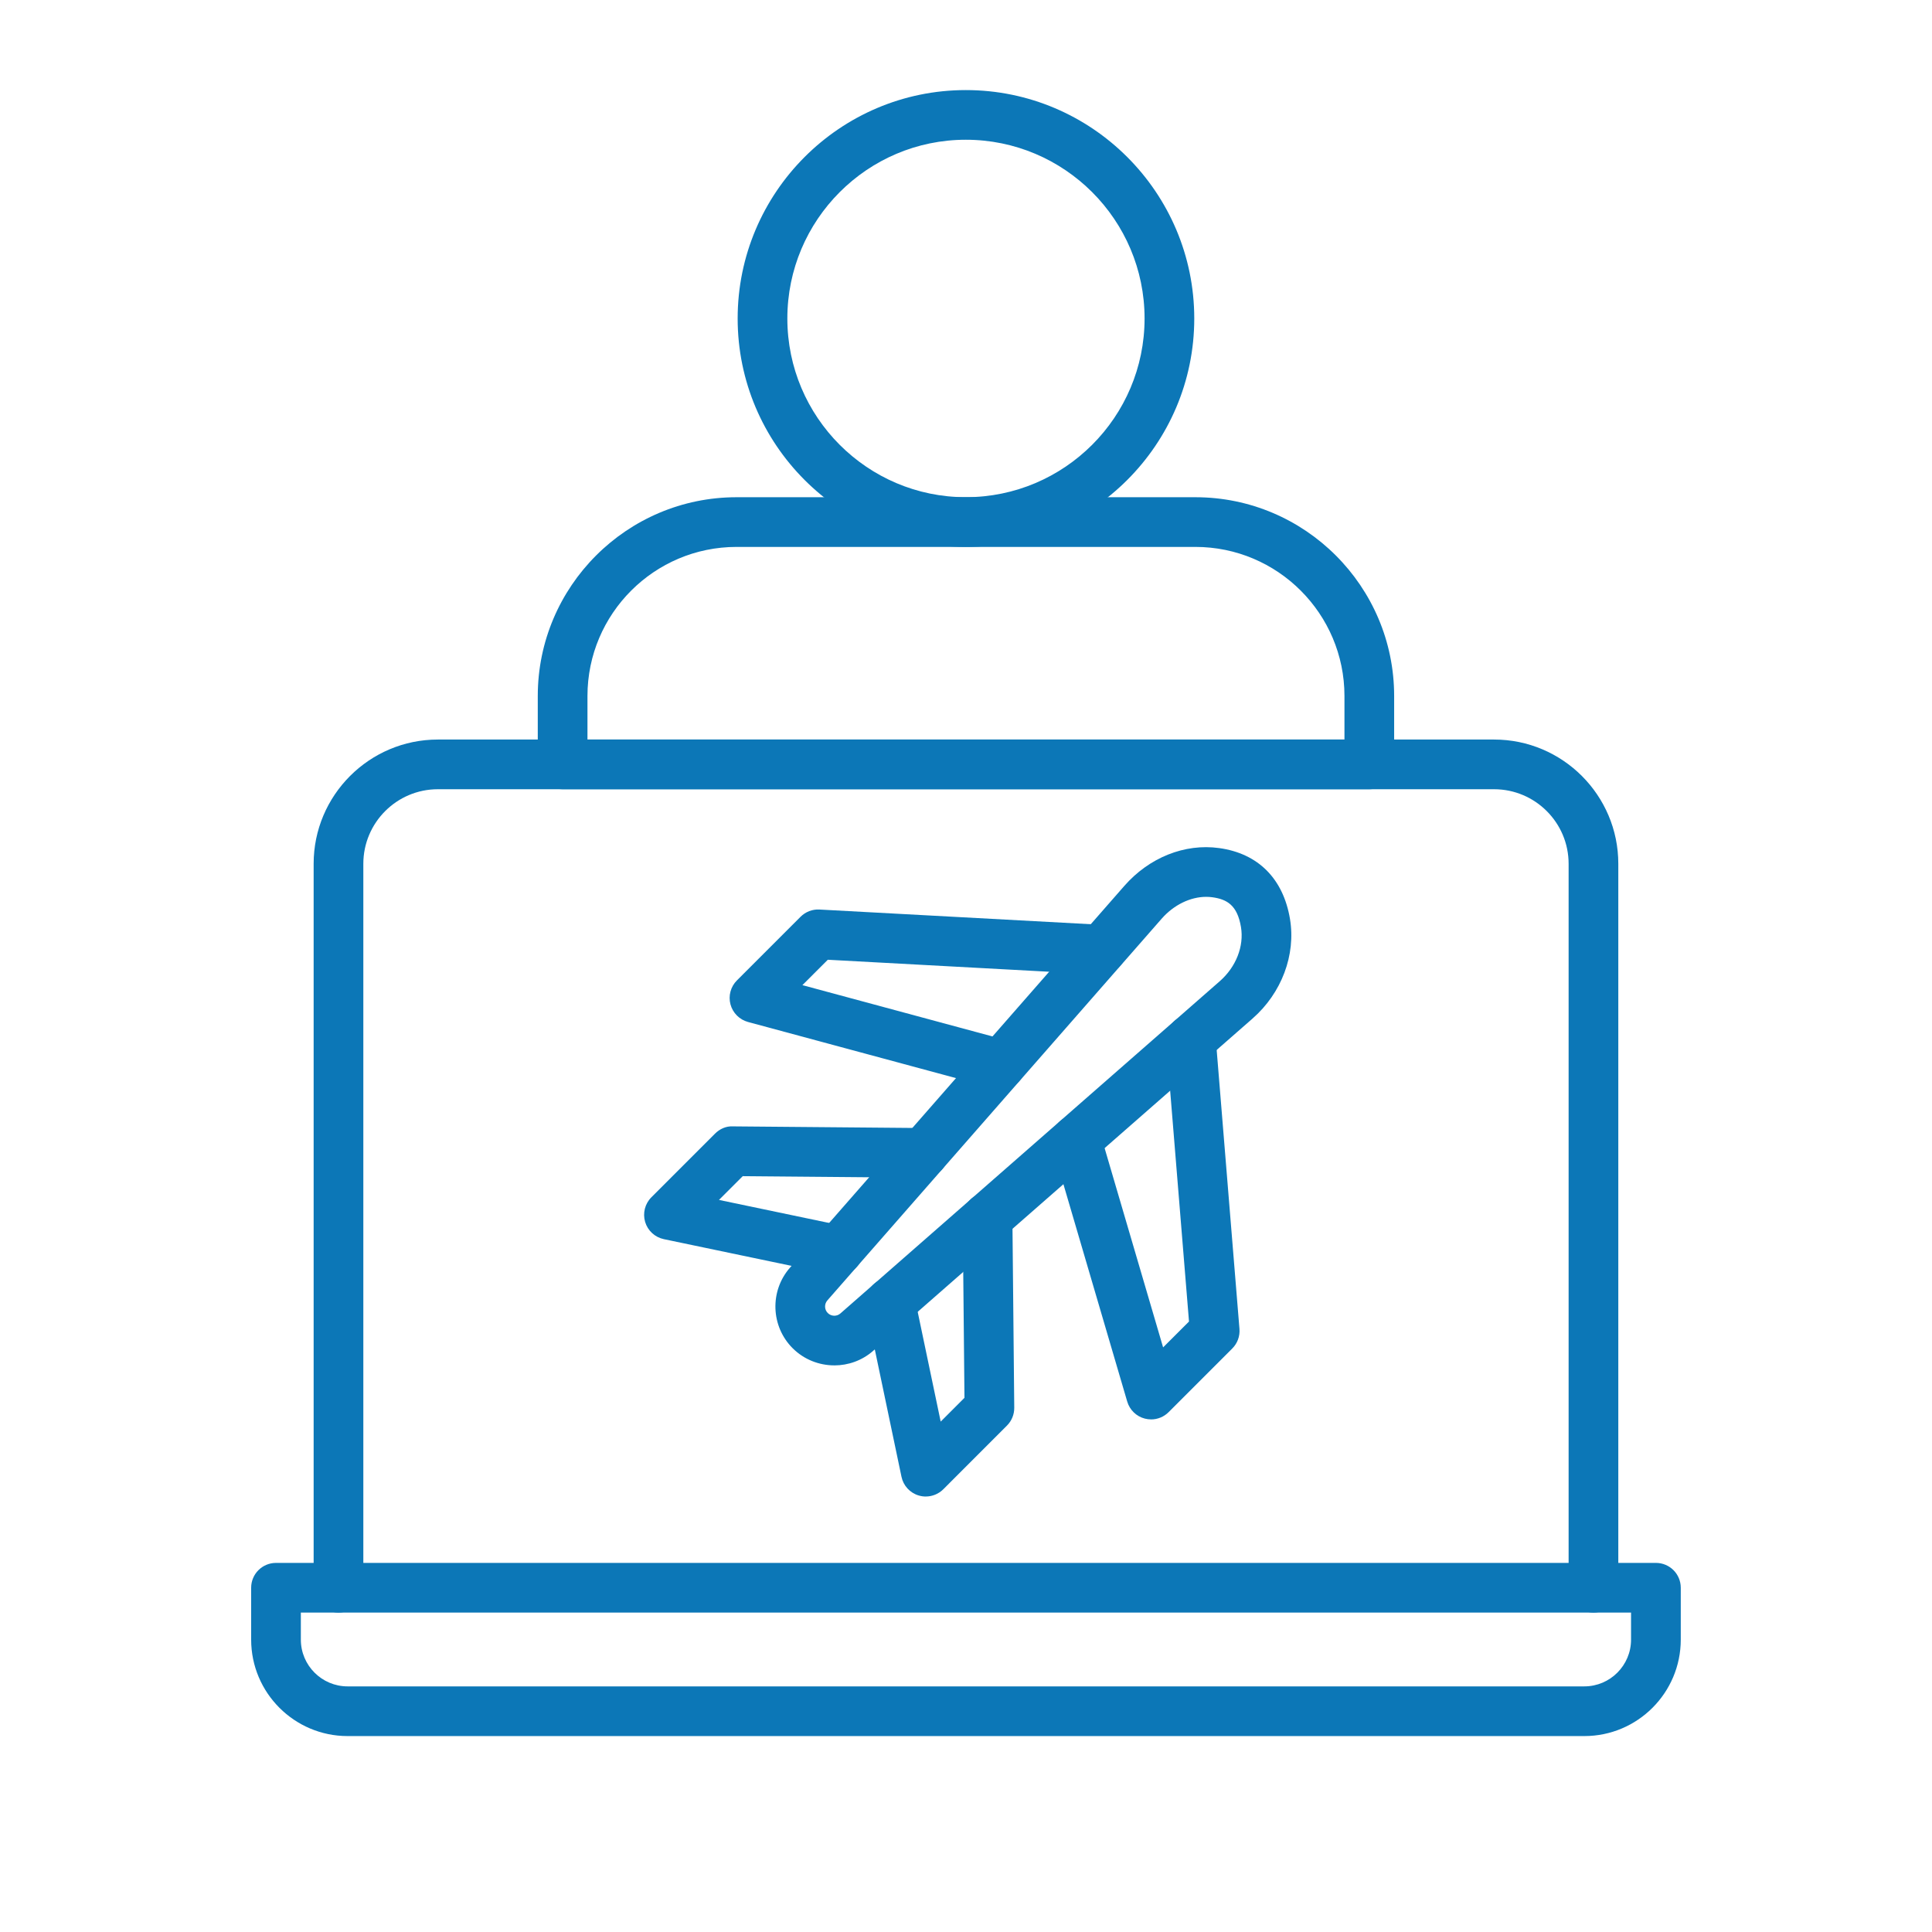 <?xml version="1.0" encoding="UTF-8" standalone="no"?>
<!-- Generator: Adobe Illustrator 16.0.2, SVG Export Plug-In . SVG Version: 6.00 Build 0)  -->

<svg
   version="1.1"
   id="Livello_1"
   x="0px"
   y="0px"
   width="100px"
   height="100px"
   viewBox="0 0 100 100"
   enable-background="new 0 0 100 100"
   xml:space="preserve"
   sodipodi:docname="108.svg"
   inkscape:version="1.1 (c68e22c387, 2021-05-23)"
   xmlns:inkscape="http://www.inkscape.org/namespaces/inkscape"
   xmlns:sodipodi="http://sodipodi.sourceforge.net/DTD/sodipodi-0.dtd"
   xmlns="http://www.w3.org/2000/svg"
   xmlns:svg="http://www.w3.org/2000/svg"><defs
   id="defs21" /><sodipodi:namedview
   id="namedview19"
   pagecolor="#ffffff"
   bordercolor="#666666"
   borderopacity="1.0"
   inkscape:pageshadow="2"
   inkscape:pageopacity="0.0"
   inkscape:pagecheckerboard="0"
   showgrid="false"
   showguides="true"
   inkscape:guide-bbox="true"
   inkscape:zoom="8.73"
   inkscape:cx="27.376861"
   inkscape:cy="59.106529"
   inkscape:window-width="2521"
   inkscape:window-height="1528"
   inkscape:window-x="23"
   inkscape:window-y="0"
   inkscape:window-maximized="0"
   inkscape:current-layer="Livello_1"><sodipodi:guide
     position="58.19,10.195"
     orientation="0,-1"
     id="guide6720" /><sodipodi:guide
     position="50.172,26.575"
     orientation="1,0"
     id="guide6722" /></sodipodi:namedview>

<g
   id="g44"
   transform="matrix(1.286,0,0,1.286,6.274,3.536)"
   style="fill:#0c77b7;fill-opacity:1"><g
     id="g34"
     style="fill:#0c77b7;fill-opacity:1"><g
       id="g4"
       style="fill:#0c77b7;fill-opacity:1"><path
         d="m 59.256,62.155 c -0.552,0 -1,-0.447 -1,-1 V 32.016 c 0,-1.654 -1.346,-3 -3,-3 H 12.745 c -1.654,0 -3,1.346 -3,3 v 29.139 c 0,0.553 -0.448,1 -1,1 -0.552,0 -1,-0.447 -1,-1 V 32.016 c 0,-2.757 2.243,-5 5,-5 h 42.511 c 2.757,0 5,2.243 5,5 v 29.139 c 0,0.553 -0.448,1 -1,1 z"
         id="path2"
         style="fill:#0c77b7;fill-opacity:1" /></g><g
       id="g8"
       style="fill:#0c77b7;fill-opacity:1"><path
         d="M 58.888,67.125 H 9.112 c -2.141,0 -3.882,-1.741 -3.882,-3.882 v -2.088 c 0,-0.553 0.448,-1 1,-1 H 61.77 c 0.552,0 1,0.447 1,1 v 2.088 c 0,2.141 -1.741,3.882 -3.881,3.882 z M 7.23,62.155 v 1.088 c 0,1.038 0.844,1.882 1.882,1.882 H 58.888 c 1.038,0 1.881,-0.844 1.881,-1.882 v -1.088 z"
         id="path6"
         style="fill:#0c77b7;fill-opacity:1" /></g><g
       id="g32"
       style="fill:#0c77b7;fill-opacity:1"><g
         id="g12"
         style="fill:#0c77b7;fill-opacity:1"><path
           d="m 28.702,52.205 c -0.61,0 -1.219,-0.232 -1.679,-0.692 -0.88,-0.88 -0.927,-2.303 -0.107,-3.239 L 40.373,32.908 c 1.004,-1.145 2.43,-1.715 3.816,-1.524 1.567,0.215 2.58,1.228 2.852,2.851 0.242,1.448 -0.335,2.985 -1.507,4.011 l -15.271,13.375 c 0,0 0,0 0,9.76e-4 -0.447,0.391 -1.005,0.584 -1.561,0.584 z m 0.902,-1.337 h 0.01 z M 43.669,33.347 c -0.637,0 -1.304,0.323 -1.792,0.879 L 28.421,49.591 c -0.128,0.146 -0.121,0.369 0.017,0.507 0.138,0.138 0.362,0.146 0.508,0.017 l 15.271,-13.374 c 0.654,-0.573 0.98,-1.407 0.852,-2.177 -0.148,-0.885 -0.567,-1.119 -1.151,-1.2 -0.082,-0.011 -0.165,-0.017 -0.248,-0.017 z"
           id="path10"
           style="fill:#0c77b7;fill-opacity:1" /></g><g
         id="g30"
         style="fill:#0c77b7;fill-opacity:1"><g
           id="g16"
           style="fill:#0c77b7;fill-opacity:1"><path
             d="m 41.45,54.379 c -0.083,0 -0.166,-0.01 -0.248,-0.031 -0.342,-0.087 -0.612,-0.349 -0.712,-0.688 L 37.482,43.412 c -0.156,-0.529 0.148,-1.085 0.678,-1.241 0.531,-0.154 1.085,0.147 1.241,0.679 l 2.534,8.631 1.042,-1.041 -0.92,-11.269 c -0.045,-0.55 0.365,-1.033 0.915,-1.078 0.553,-0.04 1.034,0.365 1.078,0.916 l 0.958,11.729 c 0.024,0.292 -0.082,0.581 -0.29,0.788 l -2.561,2.561 c -0.19,0.19 -0.445,0.293 -0.707,0.293 z"
             id="path14"
             style="fill:#0c77b7;fill-opacity:1" /></g><g
           id="g20"
           style="fill:#0c77b7;fill-opacity:1"><path
             d="m 32.383,57.484 c -0.095,0 -0.191,-0.014 -0.285,-0.042 -0.352,-0.104 -0.618,-0.394 -0.693,-0.753 l -1.426,-6.806 c -0.113,-0.54 0.233,-1.07 0.773,-1.184 0.542,-0.113 1.071,0.232 1.184,0.773 l 1.047,4.996 0.957,-0.957 -0.071,-7.248 c -0.005,-0.553 0.438,-1.004 0.99,-1.01 0.003,0 0.007,0 0.01,0 0.548,0 0.995,0.441 1,0.99 l 0.075,7.668 c 0.002,0.269 -0.103,0.526 -0.293,0.717 l -2.561,2.562 c -0.19,0.19 -0.446,0.293 -0.707,0.293 z"
             id="path18"
             style="fill:#0c77b7;fill-opacity:1" /></g><g
           id="g24"
           style="fill:#0c77b7;fill-opacity:1"><path
             d="m 35.406,41.094 c -0.086,0 -0.174,-0.011 -0.261,-0.034 l -9.917,-2.676 c -0.344,-0.094 -0.613,-0.363 -0.706,-0.708 -0.092,-0.345 0.007,-0.713 0.259,-0.965 l 2.561,-2.561 c 0.201,-0.201 0.477,-0.308 0.761,-0.292 l 11.404,0.617 c 0.551,0.03 0.974,0.502 0.944,1.053 -0.03,0.552 -0.512,0.968 -1.053,0.945 l -10.958,-0.594 -1.023,1.022 8.248,2.226 c 0.533,0.145 0.849,0.693 0.705,1.227 -0.12,0.445 -0.524,0.739 -0.965,0.739 z"
             id="path22"
             style="fill:#0c77b7;fill-opacity:1" /></g><g
           id="g28"
           style="fill:#0c77b7;fill-opacity:1"><path
             d="m 28.866,48.572 c -0.068,0 -0.137,-0.007 -0.206,-0.021 l -6.819,-1.426 c -0.359,-0.075 -0.649,-0.341 -0.754,-0.693 -0.104,-0.352 -0.008,-0.732 0.251,-0.992 l 2.561,-2.561 c 0.189,-0.189 0.442,-0.308 0.716,-0.293 l 7.688,0.067 c 0.552,0.005 0.996,0.456 0.991,1.009 -0.005,0.549 -0.452,0.991 -1,0.991 -0.003,0 -0.006,0 -0.009,0 l -7.269,-0.063 -0.957,0.956 5.009,1.048 c 0.541,0.112 0.887,0.643 0.774,1.184 -0.099,0.471 -0.515,0.795 -0.978,0.795 z"
             id="path26"
             style="fill:#0c77b7;fill-opacity:1" /></g></g></g></g><g
     id="g38"
     style="fill:#0c77b7;fill-opacity:1"><path
       d="M 50.234,29.016 H 17.766 c -0.552,0 -1,-0.447 -1,-1 v -2.753 c 0,-4.411 3.589,-8 8,-8 h 18.468 c 4.411,0 8,3.589 8,8 v 2.753 c 0,0.553 -0.448,1 -1,1 z m -31.468,-2 h 30.468 v -1.753 c 0,-3.309 -2.691,-6 -6,-6 H 24.766 c -3.309,0 -6,2.691 -6,6 z"
       id="path36"
       style="fill:#0c77b7;fill-opacity:1" /></g><g
     id="g42"
     style="fill:#0c77b7;fill-opacity:1"><path
       d="m 33.995,19.263 c -5.064,0 -9.184,-4.124 -9.184,-9.193 0,-5.069 4.12,-9.194 9.184,-9.194 5.069,0 9.194,4.125 9.194,9.194 0,5.069 -4.125,9.193 -9.194,9.193 z m 0,-16.388 c -3.961,0 -7.184,3.228 -7.184,7.194 0,3.967 3.223,7.193 7.184,7.193 3.967,0 7.194,-3.227 7.194,-7.193 0,-3.967 -3.227,-7.194 -7.194,-7.194 z"
       id="path40"
       style="fill:#0c77b7;fill-opacity:1" /></g></g></svg>
